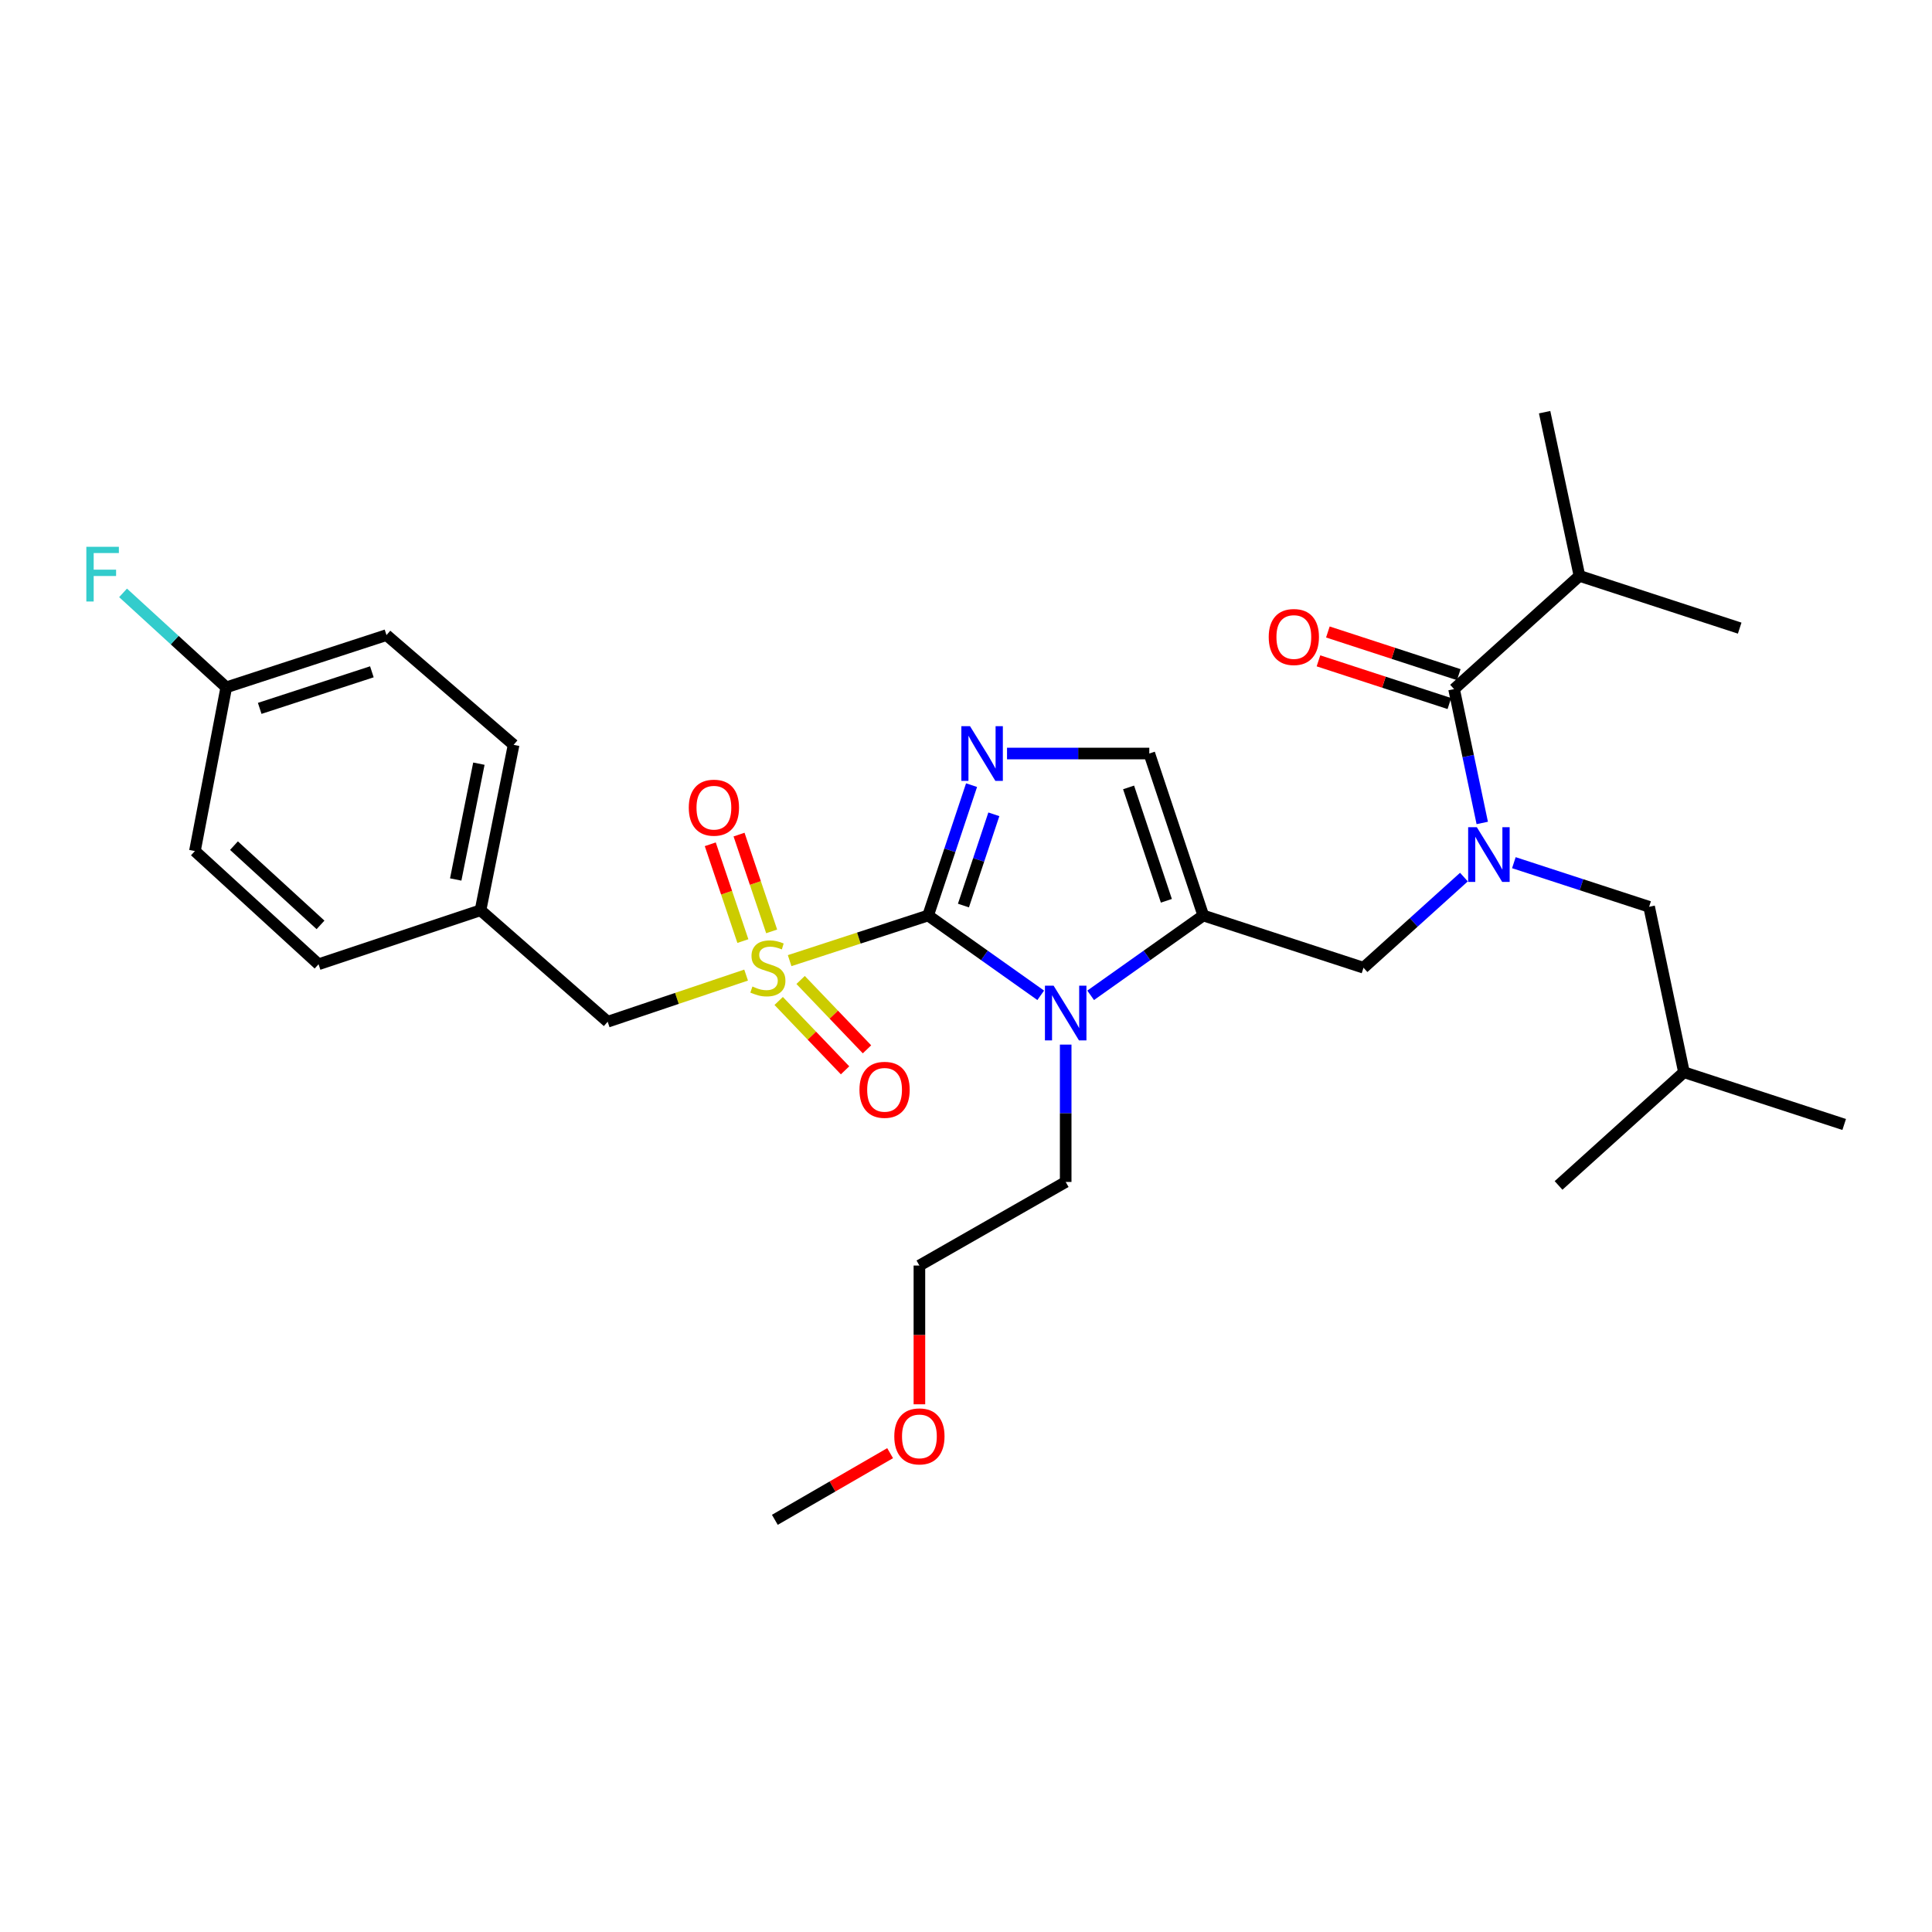 <?xml version='1.0' encoding='iso-8859-1'?>
<svg version='1.1' baseProfile='full'
              xmlns='http://www.w3.org/2000/svg'
                      xmlns:rdkit='http://www.rdkit.org/xml'
                      xmlns:xlink='http://www.w3.org/1999/xlink'
                  xml:space='preserve'
width='1000px' height='1000px' viewBox='0 0 1000 1000'>
<!-- END OF HEADER -->
<rect style='opacity:1.0;fill:#FFFFFF;stroke:none' width='1000' height='1000' x='0' y='0'> </rect>
<path class='bond-0' d='M 757.728,453.978 L 731.739,477.438' style='fill:none;fill-rule:evenodd;stroke:#0000FF;stroke-width:6px;stroke-linecap:butt;stroke-linejoin:miter;stroke-opacity:1' />
<path class='bond-0' d='M 731.739,477.438 L 705.75,500.899' style='fill:none;fill-rule:evenodd;stroke:#000000;stroke-width:6px;stroke-linecap:butt;stroke-linejoin:miter;stroke-opacity:1' />
<path class='bond-1' d='M 767.211,425.961 L 759.917,391.319' style='fill:none;fill-rule:evenodd;stroke:#0000FF;stroke-width:6px;stroke-linecap:butt;stroke-linejoin:miter;stroke-opacity:1' />
<path class='bond-1' d='M 759.917,391.319 L 752.622,356.676' style='fill:none;fill-rule:evenodd;stroke:#000000;stroke-width:6px;stroke-linecap:butt;stroke-linejoin:miter;stroke-opacity:1' />
<path class='bond-2' d='M 783.574,446.522 L 818.577,457.937' style='fill:none;fill-rule:evenodd;stroke:#0000FF;stroke-width:6px;stroke-linecap:butt;stroke-linejoin:miter;stroke-opacity:1' />
<path class='bond-2' d='M 818.577,457.937 L 853.58,469.351' style='fill:none;fill-rule:evenodd;stroke:#000000;stroke-width:6px;stroke-linecap:butt;stroke-linejoin:miter;stroke-opacity:1' />
<path class='bond-3' d='M 817.526,298.077 L 900.461,325.119' style='fill:none;fill-rule:evenodd;stroke:#000000;stroke-width:6px;stroke-linecap:butt;stroke-linejoin:miter;stroke-opacity:1' />
<path class='bond-4' d='M 817.526,298.077 L 799.495,213.343' style='fill:none;fill-rule:evenodd;stroke:#000000;stroke-width:6px;stroke-linecap:butt;stroke-linejoin:miter;stroke-opacity:1' />
<path class='bond-5' d='M 817.526,298.077 L 752.622,356.676' style='fill:none;fill-rule:evenodd;stroke:#000000;stroke-width:6px;stroke-linecap:butt;stroke-linejoin:miter;stroke-opacity:1' />
<path class='bond-6' d='M 755.059,349.205 L 721.182,338.158' style='fill:none;fill-rule:evenodd;stroke:#000000;stroke-width:6px;stroke-linecap:butt;stroke-linejoin:miter;stroke-opacity:1' />
<path class='bond-6' d='M 721.182,338.158 L 687.305,327.112' style='fill:none;fill-rule:evenodd;stroke:#FF0000;stroke-width:6px;stroke-linecap:butt;stroke-linejoin:miter;stroke-opacity:1' />
<path class='bond-6' d='M 750.186,364.148 L 716.309,353.101' style='fill:none;fill-rule:evenodd;stroke:#000000;stroke-width:6px;stroke-linecap:butt;stroke-linejoin:miter;stroke-opacity:1' />
<path class='bond-6' d='M 716.309,353.101 L 682.432,342.055' style='fill:none;fill-rule:evenodd;stroke:#FF0000;stroke-width:6px;stroke-linecap:butt;stroke-linejoin:miter;stroke-opacity:1' />
<path class='bond-7' d='M 853.58,469.351 L 871.611,554.984' style='fill:none;fill-rule:evenodd;stroke:#000000;stroke-width:6px;stroke-linecap:butt;stroke-linejoin:miter;stroke-opacity:1' />
<path class='bond-8' d='M 871.611,554.984 L 806.707,613.583' style='fill:none;fill-rule:evenodd;stroke:#000000;stroke-width:6px;stroke-linecap:butt;stroke-linejoin:miter;stroke-opacity:1' />
<path class='bond-9' d='M 871.611,554.984 L 954.545,582.027' style='fill:none;fill-rule:evenodd;stroke:#000000;stroke-width:6px;stroke-linecap:butt;stroke-linejoin:miter;stroke-opacity:1' />
<path class='bond-10' d='M 408.717,497.228 L 444.554,485.542' style='fill:none;fill-rule:evenodd;stroke:#CCCC00;stroke-width:6px;stroke-linecap:butt;stroke-linejoin:miter;stroke-opacity:1' />
<path class='bond-10' d='M 444.554,485.542 L 480.391,473.857' style='fill:none;fill-rule:evenodd;stroke:#000000;stroke-width:6px;stroke-linecap:butt;stroke-linejoin:miter;stroke-opacity:1' />
<path class='bond-11' d='M 386.188,504.697 L 350.359,516.774' style='fill:none;fill-rule:evenodd;stroke:#CCCC00;stroke-width:6px;stroke-linecap:butt;stroke-linejoin:miter;stroke-opacity:1' />
<path class='bond-11' d='M 350.359,516.774 L 314.53,528.85' style='fill:none;fill-rule:evenodd;stroke:#000000;stroke-width:6px;stroke-linecap:butt;stroke-linejoin:miter;stroke-opacity:1' />
<path class='bond-12' d='M 399.409,482.082 L 390.968,457.032' style='fill:none;fill-rule:evenodd;stroke:#CCCC00;stroke-width:6px;stroke-linecap:butt;stroke-linejoin:miter;stroke-opacity:1' />
<path class='bond-12' d='M 390.968,457.032 L 382.527,431.982' style='fill:none;fill-rule:evenodd;stroke:#FF0000;stroke-width:6px;stroke-linecap:butt;stroke-linejoin:miter;stroke-opacity:1' />
<path class='bond-12' d='M 384.514,487.101 L 376.073,462.051' style='fill:none;fill-rule:evenodd;stroke:#CCCC00;stroke-width:6px;stroke-linecap:butt;stroke-linejoin:miter;stroke-opacity:1' />
<path class='bond-12' d='M 376.073,462.051 L 367.633,437' style='fill:none;fill-rule:evenodd;stroke:#FF0000;stroke-width:6px;stroke-linecap:butt;stroke-linejoin:miter;stroke-opacity:1' />
<path class='bond-13' d='M 403.043,518.102 L 420.221,536.05' style='fill:none;fill-rule:evenodd;stroke:#CCCC00;stroke-width:6px;stroke-linecap:butt;stroke-linejoin:miter;stroke-opacity:1' />
<path class='bond-13' d='M 420.221,536.05 L 437.4,553.999' style='fill:none;fill-rule:evenodd;stroke:#FF0000;stroke-width:6px;stroke-linecap:butt;stroke-linejoin:miter;stroke-opacity:1' />
<path class='bond-13' d='M 414.397,507.234 L 431.576,525.183' style='fill:none;fill-rule:evenodd;stroke:#CCCC00;stroke-width:6px;stroke-linecap:butt;stroke-linejoin:miter;stroke-opacity:1' />
<path class='bond-13' d='M 431.576,525.183 L 448.755,543.132' style='fill:none;fill-rule:evenodd;stroke:#FF0000;stroke-width:6px;stroke-linecap:butt;stroke-linejoin:miter;stroke-opacity:1' />
<path class='bond-14' d='M 314.53,528.85 L 248.719,471.15' style='fill:none;fill-rule:evenodd;stroke:#000000;stroke-width:6px;stroke-linecap:butt;stroke-linejoin:miter;stroke-opacity:1' />
<path class='bond-15' d='M 117.113,355.768 L 90.405,331.32' style='fill:none;fill-rule:evenodd;stroke:#000000;stroke-width:6px;stroke-linecap:butt;stroke-linejoin:miter;stroke-opacity:1' />
<path class='bond-15' d='M 90.405,331.32 L 63.698,306.871' style='fill:none;fill-rule:evenodd;stroke:#33CCCC;stroke-width:6px;stroke-linecap:butt;stroke-linejoin:miter;stroke-opacity:1' />
<path class='bond-16' d='M 117.113,355.768 L 200.047,328.726' style='fill:none;fill-rule:evenodd;stroke:#000000;stroke-width:6px;stroke-linecap:butt;stroke-linejoin:miter;stroke-opacity:1' />
<path class='bond-16' d='M 134.425,366.655 L 192.48,347.725' style='fill:none;fill-rule:evenodd;stroke:#000000;stroke-width:6px;stroke-linecap:butt;stroke-linejoin:miter;stroke-opacity:1' />
<path class='bond-17' d='M 117.113,355.768 L 100.889,440.501' style='fill:none;fill-rule:evenodd;stroke:#000000;stroke-width:6px;stroke-linecap:butt;stroke-linejoin:miter;stroke-opacity:1' />
<path class='bond-18' d='M 248.719,471.15 L 164.884,499.101' style='fill:none;fill-rule:evenodd;stroke:#000000;stroke-width:6px;stroke-linecap:butt;stroke-linejoin:miter;stroke-opacity:1' />
<path class='bond-19' d='M 248.719,471.15 L 265.85,385.517' style='fill:none;fill-rule:evenodd;stroke:#000000;stroke-width:6px;stroke-linecap:butt;stroke-linejoin:miter;stroke-opacity:1' />
<path class='bond-19' d='M 235.876,455.222 L 247.869,395.279' style='fill:none;fill-rule:evenodd;stroke:#000000;stroke-width:6px;stroke-linecap:butt;stroke-linejoin:miter;stroke-opacity:1' />
<path class='bond-20' d='M 564.521,515.176 L 593.668,494.517' style='fill:none;fill-rule:evenodd;stroke:#0000FF;stroke-width:6px;stroke-linecap:butt;stroke-linejoin:miter;stroke-opacity:1' />
<path class='bond-20' d='M 593.668,494.517 L 622.815,473.857' style='fill:none;fill-rule:evenodd;stroke:#000000;stroke-width:6px;stroke-linecap:butt;stroke-linejoin:miter;stroke-opacity:1' />
<path class='bond-21' d='M 538.677,515.175 L 509.534,494.516' style='fill:none;fill-rule:evenodd;stroke:#0000FF;stroke-width:6px;stroke-linecap:butt;stroke-linejoin:miter;stroke-opacity:1' />
<path class='bond-21' d='M 509.534,494.516 L 480.391,473.857' style='fill:none;fill-rule:evenodd;stroke:#000000;stroke-width:6px;stroke-linecap:butt;stroke-linejoin:miter;stroke-opacity:1' />
<path class='bond-22' d='M 551.599,540.682 L 551.599,576.229' style='fill:none;fill-rule:evenodd;stroke:#0000FF;stroke-width:6px;stroke-linecap:butt;stroke-linejoin:miter;stroke-opacity:1' />
<path class='bond-22' d='M 551.599,576.229 L 551.599,611.776' style='fill:none;fill-rule:evenodd;stroke:#000000;stroke-width:6px;stroke-linecap:butt;stroke-linejoin:miter;stroke-opacity:1' />
<path class='bond-23' d='M 622.815,473.857 L 594.874,390.023' style='fill:none;fill-rule:evenodd;stroke:#000000;stroke-width:6px;stroke-linecap:butt;stroke-linejoin:miter;stroke-opacity:1' />
<path class='bond-23' d='M 603.713,466.252 L 584.154,407.568' style='fill:none;fill-rule:evenodd;stroke:#000000;stroke-width:6px;stroke-linecap:butt;stroke-linejoin:miter;stroke-opacity:1' />
<path class='bond-24' d='M 622.815,473.857 L 705.75,500.899' style='fill:none;fill-rule:evenodd;stroke:#000000;stroke-width:6px;stroke-linecap:butt;stroke-linejoin:miter;stroke-opacity:1' />
<path class='bond-25' d='M 594.874,390.023 L 558.055,390.023' style='fill:none;fill-rule:evenodd;stroke:#000000;stroke-width:6px;stroke-linecap:butt;stroke-linejoin:miter;stroke-opacity:1' />
<path class='bond-25' d='M 558.055,390.023 L 521.236,390.023' style='fill:none;fill-rule:evenodd;stroke:#0000FF;stroke-width:6px;stroke-linecap:butt;stroke-linejoin:miter;stroke-opacity:1' />
<path class='bond-26' d='M 502.877,406.392 L 491.634,440.125' style='fill:none;fill-rule:evenodd;stroke:#0000FF;stroke-width:6px;stroke-linecap:butt;stroke-linejoin:miter;stroke-opacity:1' />
<path class='bond-26' d='M 491.634,440.125 L 480.391,473.857' style='fill:none;fill-rule:evenodd;stroke:#000000;stroke-width:6px;stroke-linecap:butt;stroke-linejoin:miter;stroke-opacity:1' />
<path class='bond-26' d='M 514.415,421.482 L 506.545,445.094' style='fill:none;fill-rule:evenodd;stroke:#0000FF;stroke-width:6px;stroke-linecap:butt;stroke-linejoin:miter;stroke-opacity:1' />
<path class='bond-26' d='M 506.545,445.094 L 498.675,468.707' style='fill:none;fill-rule:evenodd;stroke:#000000;stroke-width:6px;stroke-linecap:butt;stroke-linejoin:miter;stroke-opacity:1' />
<path class='bond-27' d='M 475.885,726.862 L 475.885,690.952' style='fill:none;fill-rule:evenodd;stroke:#FF0000;stroke-width:6px;stroke-linecap:butt;stroke-linejoin:miter;stroke-opacity:1' />
<path class='bond-27' d='M 475.885,690.952 L 475.885,655.042' style='fill:none;fill-rule:evenodd;stroke:#000000;stroke-width:6px;stroke-linecap:butt;stroke-linejoin:miter;stroke-opacity:1' />
<path class='bond-28' d='M 460.724,752.157 L 430.893,769.407' style='fill:none;fill-rule:evenodd;stroke:#FF0000;stroke-width:6px;stroke-linecap:butt;stroke-linejoin:miter;stroke-opacity:1' />
<path class='bond-28' d='M 430.893,769.407 L 401.062,786.657' style='fill:none;fill-rule:evenodd;stroke:#000000;stroke-width:6px;stroke-linecap:butt;stroke-linejoin:miter;stroke-opacity:1' />
<path class='bond-29' d='M 551.599,611.776 L 475.885,655.042' style='fill:none;fill-rule:evenodd;stroke:#000000;stroke-width:6px;stroke-linecap:butt;stroke-linejoin:miter;stroke-opacity:1' />
<path class='bond-30' d='M 200.047,328.726 L 265.85,385.517' style='fill:none;fill-rule:evenodd;stroke:#000000;stroke-width:6px;stroke-linecap:butt;stroke-linejoin:miter;stroke-opacity:1' />
<path class='bond-31' d='M 100.889,440.501 L 164.884,499.101' style='fill:none;fill-rule:evenodd;stroke:#000000;stroke-width:6px;stroke-linecap:butt;stroke-linejoin:miter;stroke-opacity:1' />
<path class='bond-31' d='M 121.103,437.7 L 165.899,478.719' style='fill:none;fill-rule:evenodd;stroke:#000000;stroke-width:6px;stroke-linecap:butt;stroke-linejoin:miter;stroke-opacity:1' />
<path  class='atom-0' d='M 764.394 428.149
L 773.674 443.149
Q 774.594 444.629, 776.074 447.309
Q 777.554 449.989, 777.634 450.149
L 777.634 428.149
L 781.394 428.149
L 781.394 456.469
L 777.514 456.469
L 767.554 440.069
Q 766.394 438.149, 765.154 435.949
Q 763.954 433.749, 763.594 433.069
L 763.594 456.469
L 759.914 456.469
L 759.914 428.149
L 764.394 428.149
' fill='#0000FF'/>
<path  class='atom-3' d='M 656.688 329.714
Q 656.688 322.914, 660.048 319.114
Q 663.408 315.314, 669.688 315.314
Q 675.968 315.314, 679.328 319.114
Q 682.688 322.914, 682.688 329.714
Q 682.688 336.594, 679.288 340.514
Q 675.888 344.394, 669.688 344.394
Q 663.448 344.394, 660.048 340.514
Q 656.688 336.634, 656.688 329.714
M 669.688 341.194
Q 674.008 341.194, 676.328 338.314
Q 678.688 335.394, 678.688 329.714
Q 678.688 324.154, 676.328 321.354
Q 674.008 318.514, 669.688 318.514
Q 665.368 318.514, 663.008 321.314
Q 660.688 324.114, 660.688 329.714
Q 660.688 335.434, 663.008 338.314
Q 665.368 341.194, 669.688 341.194
' fill='#FF0000'/>
<path  class='atom-8' d='M 389.456 510.619
Q 389.776 510.739, 391.096 511.299
Q 392.416 511.859, 393.856 512.219
Q 395.336 512.539, 396.776 512.539
Q 399.456 512.539, 401.016 511.259
Q 402.576 509.939, 402.576 507.659
Q 402.576 506.099, 401.776 505.139
Q 401.016 504.179, 399.816 503.659
Q 398.616 503.139, 396.616 502.539
Q 394.096 501.779, 392.576 501.059
Q 391.096 500.339, 390.016 498.819
Q 388.976 497.299, 388.976 494.739
Q 388.976 491.179, 391.376 488.979
Q 393.816 486.779, 398.616 486.779
Q 401.896 486.779, 405.616 488.339
L 404.696 491.419
Q 401.296 490.019, 398.736 490.019
Q 395.976 490.019, 394.456 491.179
Q 392.936 492.299, 392.976 494.259
Q 392.976 495.779, 393.736 496.699
Q 394.536 497.619, 395.656 498.139
Q 396.816 498.659, 398.736 499.259
Q 401.296 500.059, 402.816 500.859
Q 404.336 501.659, 405.416 503.299
Q 406.536 504.899, 406.536 507.659
Q 406.536 511.579, 403.896 513.699
Q 401.296 515.779, 396.936 515.779
Q 394.416 515.779, 392.496 515.219
Q 390.616 514.699, 388.376 513.779
L 389.456 510.619
' fill='#CCCC00'/>
<path  class='atom-10' d='M 356.514 418.053
Q 356.514 411.253, 359.874 407.453
Q 363.234 403.653, 369.514 403.653
Q 375.794 403.653, 379.154 407.453
Q 382.514 411.253, 382.514 418.053
Q 382.514 424.933, 379.114 428.853
Q 375.714 432.733, 369.514 432.733
Q 363.274 432.733, 359.874 428.853
Q 356.514 424.973, 356.514 418.053
M 369.514 429.533
Q 373.834 429.533, 376.154 426.653
Q 378.514 423.733, 378.514 418.053
Q 378.514 412.493, 376.154 409.693
Q 373.834 406.853, 369.514 406.853
Q 365.194 406.853, 362.834 409.653
Q 360.514 412.453, 360.514 418.053
Q 360.514 423.773, 362.834 426.653
Q 365.194 429.533, 369.514 429.533
' fill='#FF0000'/>
<path  class='atom-11' d='M 444.854 564.084
Q 444.854 557.284, 448.214 553.484
Q 451.574 549.684, 457.854 549.684
Q 464.134 549.684, 467.494 553.484
Q 470.854 557.284, 470.854 564.084
Q 470.854 570.964, 467.454 574.884
Q 464.054 578.764, 457.854 578.764
Q 451.614 578.764, 448.214 574.884
Q 444.854 571.004, 444.854 564.084
M 457.854 575.564
Q 462.174 575.564, 464.494 572.684
Q 466.854 569.764, 466.854 564.084
Q 466.854 558.524, 464.494 555.724
Q 462.174 552.884, 457.854 552.884
Q 453.534 552.884, 451.174 555.684
Q 448.854 558.484, 448.854 564.084
Q 448.854 569.804, 451.174 572.684
Q 453.534 575.564, 457.854 575.564
' fill='#FF0000'/>
<path  class='atom-14' d='M 545.339 510.176
L 554.619 525.176
Q 555.539 526.656, 557.019 529.336
Q 558.499 532.016, 558.579 532.176
L 558.579 510.176
L 562.339 510.176
L 562.339 538.496
L 558.459 538.496
L 548.499 522.096
Q 547.339 520.176, 546.099 517.976
Q 544.899 515.776, 544.539 515.096
L 544.539 538.496
L 540.859 538.496
L 540.859 510.176
L 545.339 510.176
' fill='#0000FF'/>
<path  class='atom-17' d='M 502.073 375.863
L 511.353 390.863
Q 512.273 392.343, 513.753 395.023
Q 515.233 397.703, 515.313 397.863
L 515.313 375.863
L 519.073 375.863
L 519.073 404.183
L 515.193 404.183
L 505.233 387.783
Q 504.073 385.863, 502.833 383.663
Q 501.633 381.463, 501.273 380.783
L 501.273 404.183
L 497.593 404.183
L 497.593 375.863
L 502.073 375.863
' fill='#0000FF'/>
<path  class='atom-19' d='M 462.885 743.47
Q 462.885 736.67, 466.245 732.87
Q 469.605 729.07, 475.885 729.07
Q 482.165 729.07, 485.525 732.87
Q 488.885 736.67, 488.885 743.47
Q 488.885 750.35, 485.485 754.27
Q 482.085 758.15, 475.885 758.15
Q 469.645 758.15, 466.245 754.27
Q 462.885 750.39, 462.885 743.47
M 475.885 754.95
Q 480.205 754.95, 482.525 752.07
Q 484.885 749.15, 484.885 743.47
Q 484.885 737.91, 482.525 735.11
Q 480.205 732.27, 475.885 732.27
Q 471.565 732.27, 469.205 735.07
Q 466.885 737.87, 466.885 743.47
Q 466.885 749.19, 469.205 752.07
Q 471.565 754.95, 475.885 754.95
' fill='#FF0000'/>
<path  class='atom-24' d='M 44.689 283.018
L 61.529 283.018
L 61.529 286.258
L 48.489 286.258
L 48.489 294.858
L 60.089 294.858
L 60.089 298.138
L 48.489 298.138
L 48.489 311.338
L 44.689 311.338
L 44.689 283.018
' fill='#33CCCC'/>
</svg>
